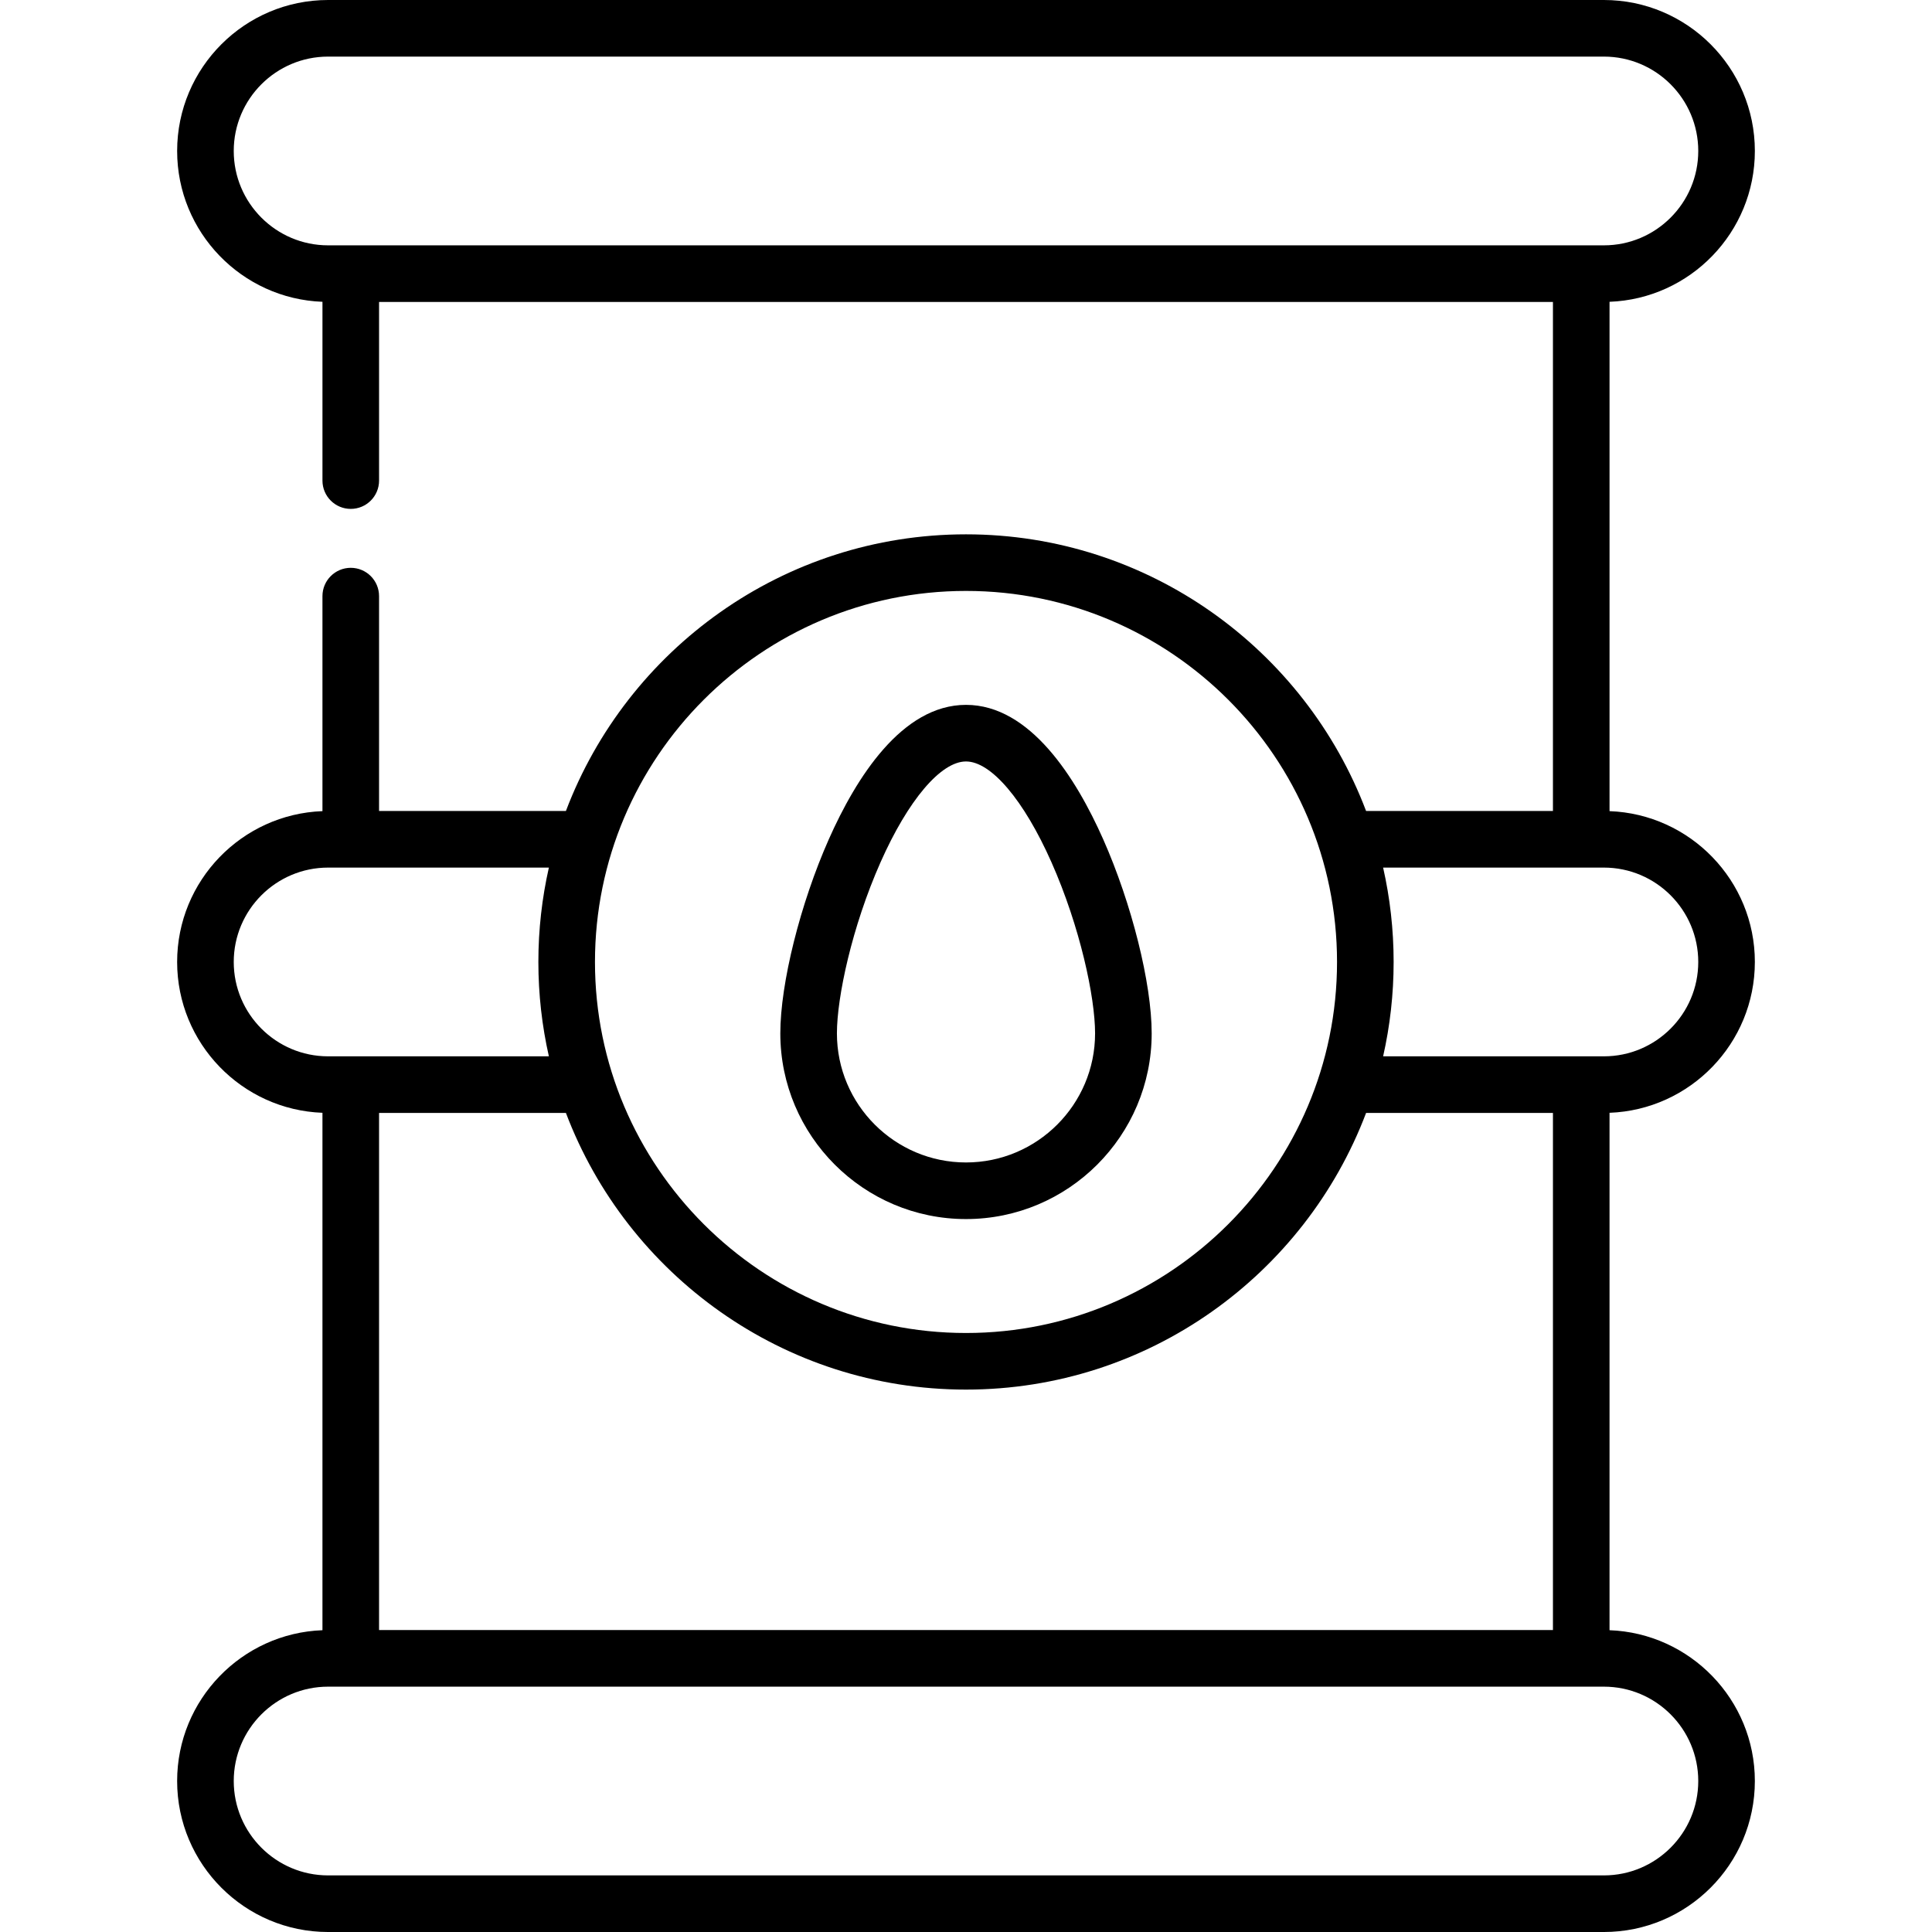 <svg id="Capa_1" enable-background="new 0 0 512 512" height="512" viewBox="0 0 512 512" width="512" xmlns="http://www.w3.org/2000/svg"><g><g><path d="m465.056 254.931c0-21.559-17.143-39.179-38.511-39.971v-134.98c21.368-.792 38.511-18.413 38.511-39.971 0-22.061-17.949-40.009-40.009-40.009h-338.094c-22.06 0-40.009 17.948-40.009 40.009 0 21.559 17.143 39.179 38.511 39.971v47.382c0 4.142 3.357 7.5 7.5 7.5 4.143 0 7.5-3.358 7.5-7.5v-47.344h311.09v134.903h-49.518c-16.205-42.803-57.616-73.318-106.027-73.318s-89.822 30.515-106.027 73.318h-49.518v-56.944c0-4.142-3.357-7.5-7.5-7.5-4.142 0-7.5 3.358-7.5 7.5v56.982c-21.368.792-38.511 18.413-38.511 39.971s17.143 39.179 38.511 39.971v137.119c-21.368.792-38.511 18.413-38.511 39.971 0 22.061 17.948 40.009 40.009 40.009h338.094c22.061 0 40.009-17.948 40.009-40.009 0-21.559-17.143-39.179-38.511-39.971v-137.119c21.368-.791 38.511-18.412 38.511-39.97zm-378.103 242.069c-13.79 0-25.009-11.219-25.009-25.009s11.219-25.009 25.009-25.009h338.094c13.79 0 25.009 11.219 25.009 25.009s-11.219 25.009-25.009 25.009zm0-267.079h58.506c-1.82 8.049-2.786 16.418-2.786 25.009s.966 16.96 2.786 25.009h-58.506c-13.79 0-25.009-11.219-25.009-25.009s11.219-25.009 25.009-25.009zm169.047-73.318c54.218 0 98.327 44.109 98.327 98.328s-44.109 98.327-98.327 98.327-98.327-44.109-98.327-98.328 44.109-98.327 98.327-98.327zm169.047 73.318c13.79 0 25.009 11.219 25.009 25.009s-11.219 25.009-25.009 25.009h-58.506c1.82-8.049 2.786-16.418 2.786-25.009s-.966-16.96-2.786-25.009zm-324.592 202.061v-137.043h49.518c16.205 42.803 57.616 73.319 106.027 73.319s89.822-30.516 106.027-73.319h49.518v137.042h-311.09zm-13.502-366.964c-13.79 0-25.009-11.219-25.009-25.009s11.219-25.009 25.009-25.009h338.094c13.79 0 25.009 11.219 25.009 25.009s-11.219 25.009-25.009 25.009z"/><path d="m219.652 222.397c-7.572 17.065-12.86 38.227-12.86 51.46 0 27.133 22.074 49.208 49.208 49.208s49.208-22.075 49.208-49.208c0-13.233-5.288-34.395-12.86-51.46-7.206-16.241-19.361-35.601-36.348-35.601s-29.142 19.36-36.348 35.601zm36.348-20.601c6.66 0 15.334 10.225 22.637 26.684 7.597 17.121 11.571 35.787 11.571 45.376 0 18.862-15.346 34.208-34.208 34.208s-34.208-15.346-34.208-34.208c0-9.589 3.975-28.255 11.571-45.376 7.303-16.459 15.977-26.684 22.637-26.684z"/></g></g></svg>